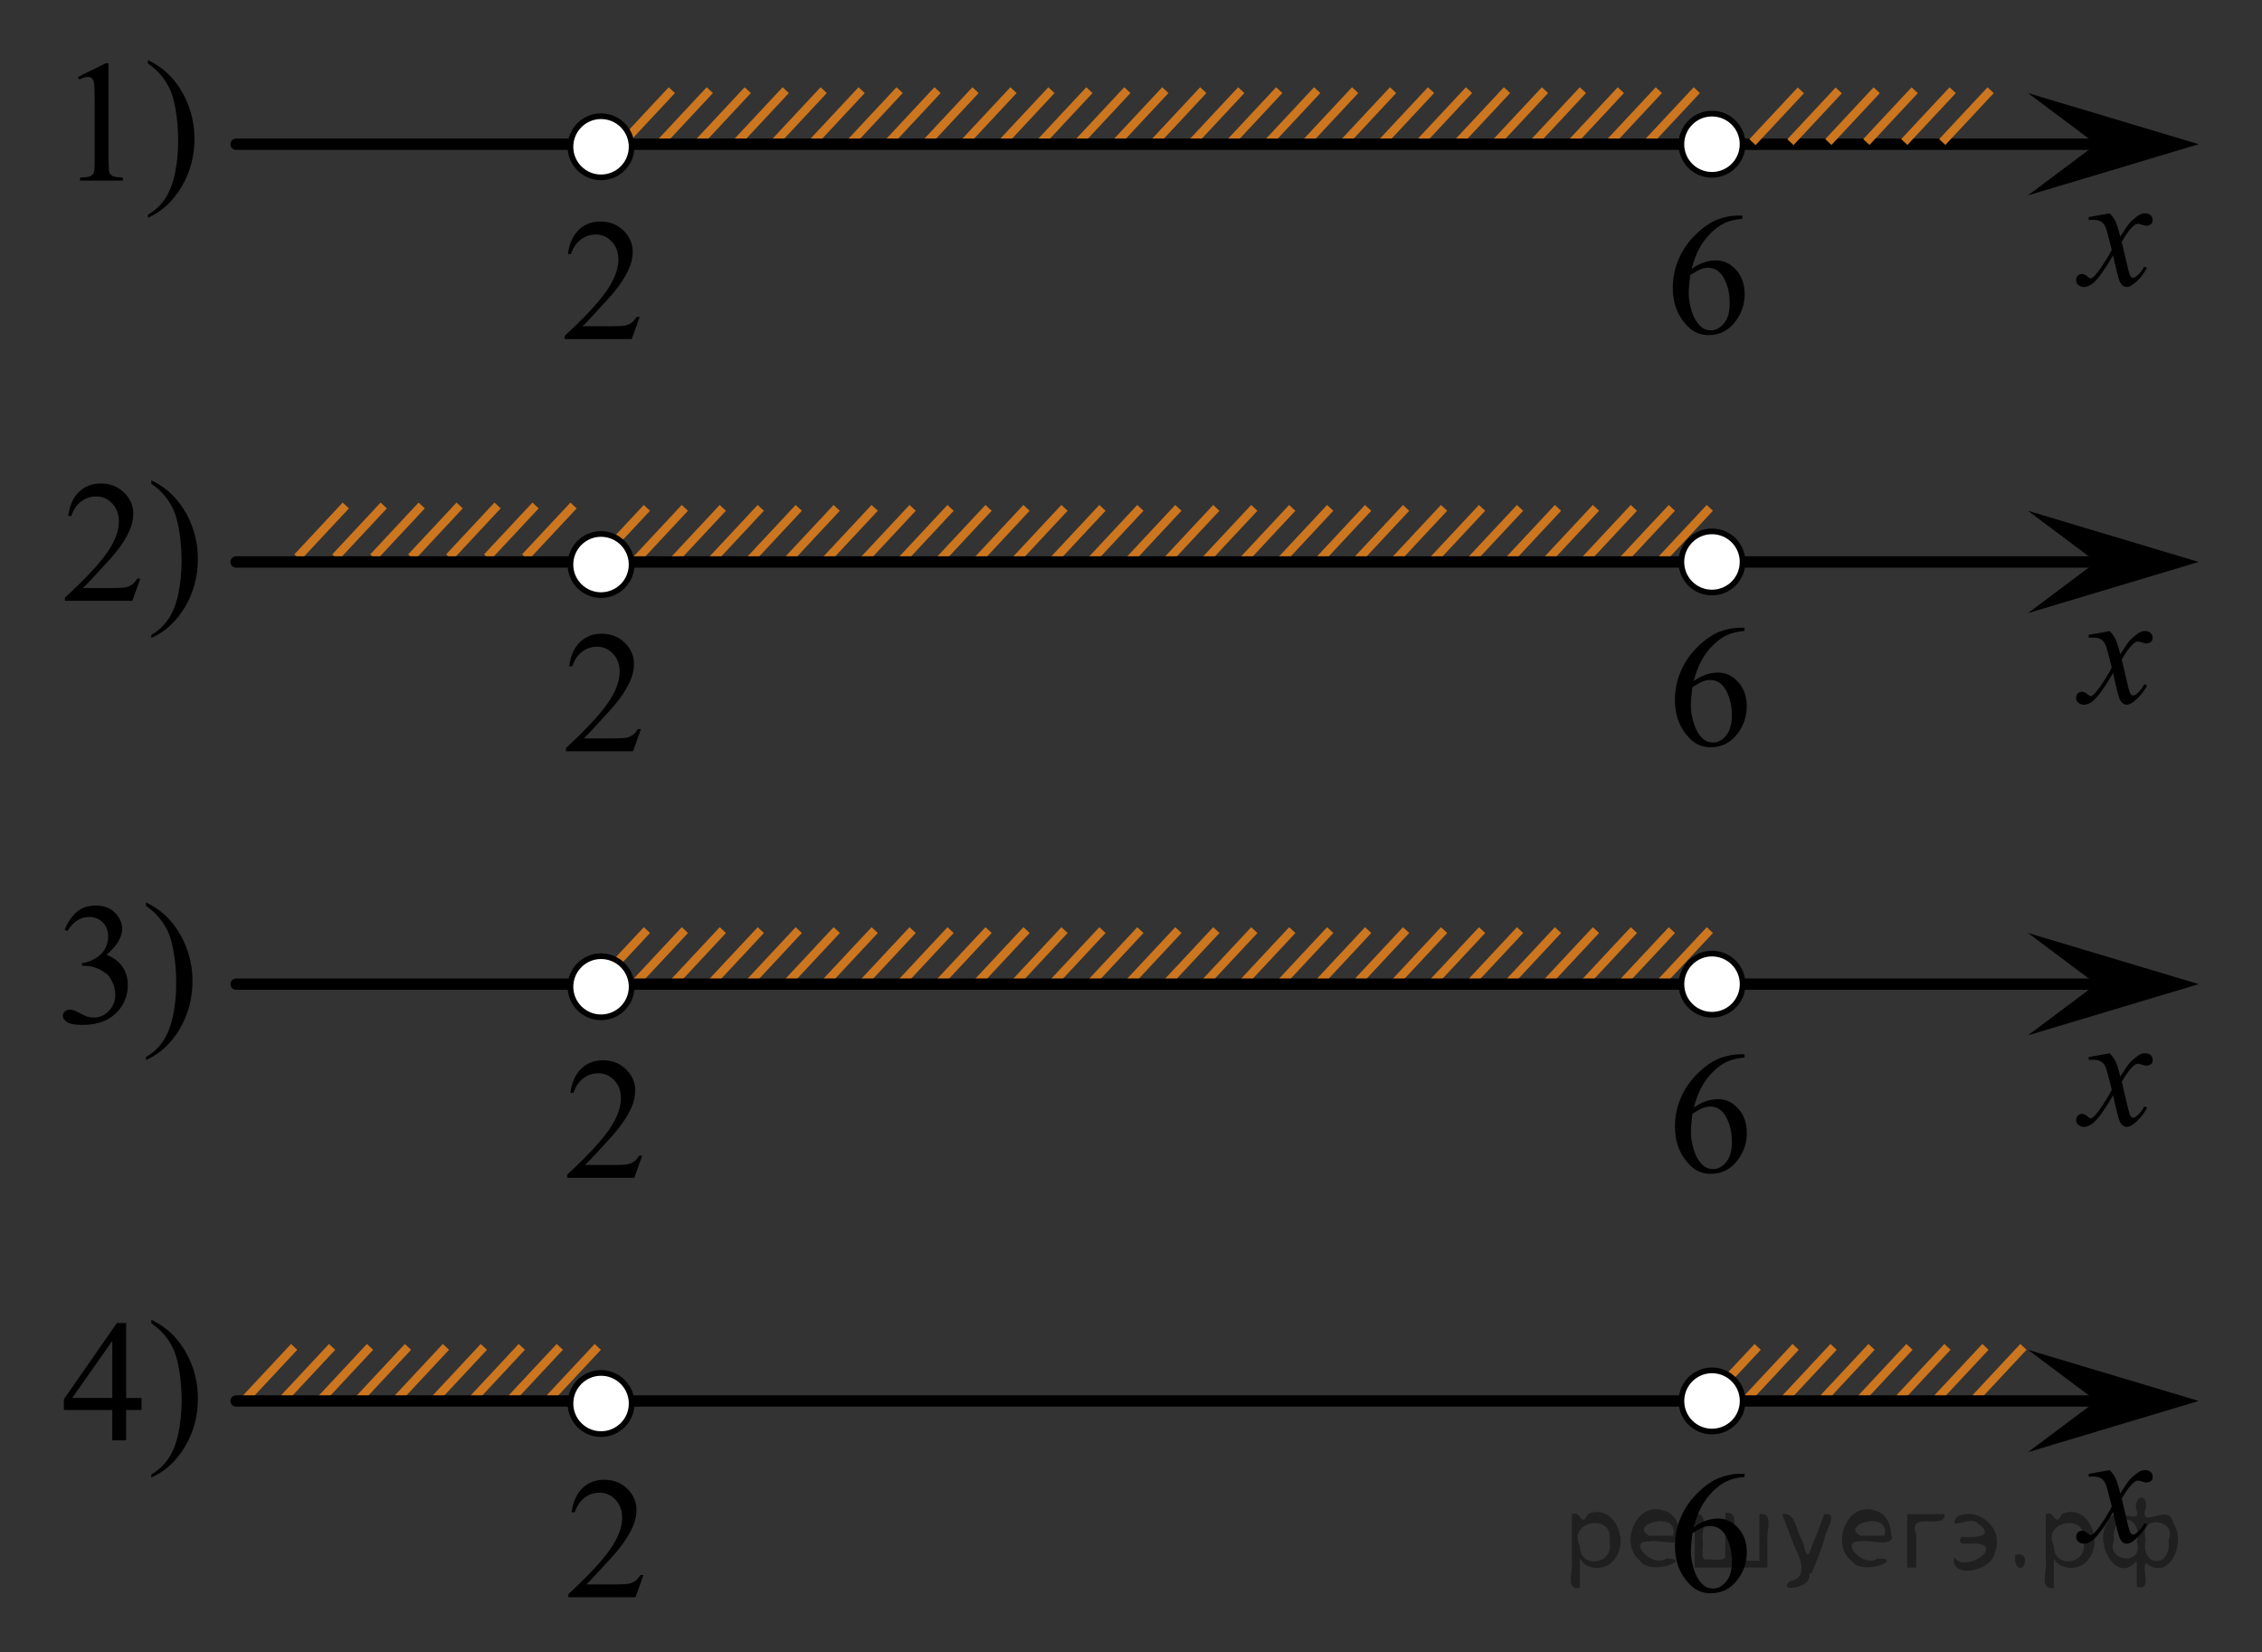 <?xml version="1.0" encoding="utf-8"?>
<!-- Generator: Adobe Illustrator 16.0.0, SVG Export Plug-In . SVG Version: 6.00 Build 0)  -->
<!DOCTYPE svg PUBLIC "-//W3C//DTD SVG 1.1//EN" "http://www.w3.org/Graphics/SVG/1.1/DTD/svg11.dtd">
<svg version="1.1" id="Слой_1" xmlns="http://www.w3.org/2000/svg" xmlns:xlink="http://www.w3.org/1999/xlink" x="0px" y="0px"
	 width="199.019px" height="145.379px" viewBox="0 -1.534 199.019 145.379"
	 enable-background="new 0 -1.534 199.019 145.379" xml:space="preserve">
<rect x="0" y="-1.534" width="199.019" height="145.379" fill="#333333" stroke="none"/>
<line fill="none" stroke="#CC761F" stroke-width="0.75" stroke-miterlimit="10" x1="59.111" y1="6.398" x2="54.856" y2="10.958"/>
<line fill="none" stroke="#CC761F" stroke-width="0.75" stroke-miterlimit="10" x1="69.132" y1="6.398" x2="64.876" y2="10.958"/>
<line fill="none" stroke="#CC761F" stroke-width="0.75" stroke-miterlimit="10" x1="65.792" y1="6.398" x2="61.536" y2="10.958"/>
<line fill="none" stroke="#CC761F" stroke-width="0.75" stroke-miterlimit="10" x1="62.45" y1="6.398" x2="58.196" y2="10.958"/>
<line fill="none" stroke="#CC761F" stroke-width="0.75" stroke-miterlimit="10" x1="72.472" y1="6.398" x2="68.216" y2="10.958"/>
<line fill="none" stroke="#CC761F" stroke-width="0.75" stroke-miterlimit="10" x1="75.812" y1="6.398" x2="71.556" y2="10.958"/>
<line fill="none" stroke="#CC761F" stroke-width="0.75" stroke-miterlimit="10" x1="85.832" y1="6.398" x2="81.575" y2="10.958"/>
<line fill="none" stroke="#CC761F" stroke-width="0.75" stroke-miterlimit="10" x1="82.49" y1="6.398" x2="78.236" y2="10.958"/>
<line fill="none" stroke="#CC761F" stroke-width="0.75" stroke-miterlimit="10" x1="79.151" y1="6.398" x2="74.897" y2="10.958"/>
<line fill="none" stroke="#CC761F" stroke-width="0.75" stroke-miterlimit="10" x1="89.172" y1="6.398" x2="84.916" y2="10.958"/>
<line fill="none" stroke="#CC761F" stroke-width="0.75" stroke-miterlimit="10" x1="95.851" y1="6.398" x2="91.596" y2="10.958"/>
<line fill="none" stroke="#CC761F" stroke-width="0.75" stroke-miterlimit="10" x1="115.892" y1="6.398" x2="111.636" y2="10.958"/>
<line fill="none" stroke="#CC761F" stroke-width="0.75" stroke-miterlimit="10" x1="109.212" y1="6.398" x2="104.954" y2="10.958"/>
<line fill="none" stroke="#CC761F" stroke-width="0.75" stroke-miterlimit="10" x1="102.531" y1="6.398" x2="98.275" y2="10.958"/>
<line fill="none" stroke="#CC761F" stroke-width="0.75" stroke-miterlimit="10" x1="92.512" y1="6.398" x2="88.256" y2="10.958"/>
<line fill="none" stroke="#CC761F" stroke-width="0.75" stroke-miterlimit="10" x1="112.552" y1="6.398" x2="108.296" y2="10.958"/>
<line fill="none" stroke="#CC761F" stroke-width="0.75" stroke-miterlimit="10" x1="105.87" y1="6.398" x2="101.615" y2="10.958"/>
<line fill="none" stroke="#CC761F" stroke-width="0.75" stroke-miterlimit="10" x1="99.189" y1="6.398" x2="94.935" y2="10.958"/>
<line fill="none" stroke="#CC761F" stroke-width="0.75" stroke-miterlimit="10" x1="125.909" y1="6.398" x2="121.652" y2="10.958"/>
<line fill="none" stroke="#CC761F" stroke-width="0.75" stroke-miterlimit="10" x1="122.568" y1="6.398" x2="118.314" y2="10.958"/>
<line fill="none" stroke="#CC761F" stroke-width="0.75" stroke-miterlimit="10" x1="119.23" y1="6.398" x2="114.976" y2="10.958"/>
<line fill="none" stroke="#CC761F" stroke-width="0.75" stroke-miterlimit="10" x1="129.251" y1="6.398" x2="124.993" y2="10.958"/>
<line fill="none" stroke="#CC761F" stroke-width="0.75" stroke-miterlimit="10" x1="132.593" y1="6.398" x2="128.335" y2="10.958"/>
<line fill="none" stroke="#CC761F" stroke-width="0.75" stroke-miterlimit="10" x1="142.609" y1="6.398" x2="138.355" y2="10.958"/>
<line fill="none" stroke="#CC761F" stroke-width="0.75" stroke-miterlimit="10" x1="139.271" y1="6.398" x2="135.017" y2="10.958"/>
<line fill="none" stroke="#CC761F" stroke-width="0.75" stroke-miterlimit="10" x1="135.933" y1="6.398" x2="131.677" y2="10.958"/>
<line fill="none" stroke="#CC761F" stroke-width="0.75" stroke-miterlimit="10" x1="145.95" y1="6.398" x2="141.693" y2="10.958"/>
<line fill="none" stroke="#CC761F" stroke-width="0.75" stroke-miterlimit="10" x1="149.292" y1="6.398" x2="145.034" y2="10.958"/>
<line fill="none" stroke="#CC761F" stroke-width="0.75" stroke-miterlimit="10" x1="33.764" y1="42.945" x2="29.508" y2="47.503"/>
<line fill="none" stroke="#CC761F" stroke-width="0.75" stroke-miterlimit="10" x1="150.439" y1="80.307" x2="146.183" y2="84.864"/>
<line fill="none" stroke="#CC761F" stroke-width="0.75" stroke-miterlimit="10" x1="30.426" y1="42.945" x2="26.172" y2="47.502"/>
<line fill="none" stroke="#CC761F" stroke-width="0.75" stroke-miterlimit="10" x1="37.103" y1="42.945" x2="32.848" y2="47.503"/>
<line fill="none" stroke="#CC761F" stroke-width="0.75" stroke-miterlimit="10" x1="47.121" y1="42.945" x2="42.862" y2="47.503"/>
<line fill="none" stroke="#CC761F" stroke-width="0.75" stroke-miterlimit="10" x1="43.779" y1="42.943" x2="39.525" y2="47.503"/>
<line fill="none" stroke="#CC761F" stroke-width="0.75" stroke-miterlimit="10" x1="40.441" y1="42.945" x2="36.187" y2="47.503"/>
<line fill="none" stroke="#CC761F" stroke-width="0.75" stroke-miterlimit="10" x1="50.463" y1="42.945" x2="46.205" y2="47.503"/>
<line fill="none" stroke="#CC761F" stroke-width="0.75" stroke-miterlimit="10" x1="35.895" y1="116.982" x2="31.639" y2="121.542"/>
<line fill="none" stroke="#CC761F" stroke-width="0.75" stroke-miterlimit="10" x1="29.219" y1="116.982" x2="24.964" y2="121.541"/>
<line fill="none" stroke="#CC761F" stroke-width="0.75" stroke-miterlimit="10" x1="25.88" y1="116.982" x2="21.624" y2="121.541"/>
<line fill="none" stroke="#CC761F" stroke-width="0.75" stroke-miterlimit="10" x1="32.557" y1="116.982" x2="28.303" y2="121.541"/>
<line fill="none" stroke="#CC761F" stroke-width="0.75" stroke-miterlimit="10" x1="39.234" y1="116.982" x2="34.979" y2="121.542"/>
<line fill="none" stroke="#CC761F" stroke-width="0.75" stroke-miterlimit="10" x1="49.252" y1="116.982" x2="44.993" y2="121.542"/>
<line fill="none" stroke="#CC761F" stroke-width="0.75" stroke-miterlimit="10" x1="45.909" y1="116.981" x2="41.656" y2="121.542"/>
<line fill="none" stroke="#CC761F" stroke-width="0.75" stroke-miterlimit="10" x1="42.572" y1="116.982" x2="38.318" y2="121.542"/>
<line fill="none" stroke="#CC761F" stroke-width="0.75" stroke-miterlimit="10" x1="52.594" y1="116.982" x2="48.336" y2="121.542"/>
<line fill="none" stroke="#CC761F" stroke-width="0.75" stroke-miterlimit="10" x1="60.258" y1="80.307" x2="56.003" y2="84.865"/>
<line fill="none" stroke="#CC761F" stroke-width="0.75" stroke-miterlimit="10" x1="70.279" y1="80.307" x2="66.024" y2="84.865"/>
<line fill="none" stroke="#CC761F" stroke-width="0.75" stroke-miterlimit="10" x1="66.94" y1="80.307" x2="62.684" y2="84.865"/>
<line fill="none" stroke="#CC761F" stroke-width="0.75" stroke-miterlimit="10" x1="63.598" y1="80.307" x2="59.343" y2="84.865"/>
<line fill="none" stroke="#CC761F" stroke-width="0.75" stroke-miterlimit="10" x1="73.619" y1="80.307" x2="69.364" y2="84.865"/>
<line fill="none" stroke="#CC761F" stroke-width="0.75" stroke-miterlimit="10" x1="76.959" y1="80.307" x2="72.703" y2="84.865"/>
<line fill="none" stroke="#CC761F" stroke-width="0.75" stroke-miterlimit="10" x1="86.98" y1="80.307" x2="82.723" y2="84.865"/>
<line fill="none" stroke="#CC761F" stroke-width="0.75" stroke-miterlimit="10" x1="83.638" y1="80.307" x2="79.383" y2="84.865"/>
<line fill="none" stroke="#CC761F" stroke-width="0.75" stroke-miterlimit="10" x1="80.298" y1="80.307" x2="76.044" y2="84.865"/>
<line fill="none" stroke="#CC761F" stroke-width="0.75" stroke-miterlimit="10" x1="90.32" y1="80.307" x2="86.064" y2="84.865"/>
<line fill="none" stroke="#CC761F" stroke-width="0.75" stroke-miterlimit="10" x1="96.999" y1="80.307" x2="92.743" y2="84.865"/>
<line fill="none" stroke="#CC761F" stroke-width="0.75" stroke-miterlimit="10" x1="117.039" y1="80.307" x2="112.784" y2="84.865"/>
<line fill="none" stroke="#CC761F" stroke-width="0.75" stroke-miterlimit="10" x1="110.361" y1="80.307" x2="106.103" y2="84.865"/>
<line fill="none" stroke="#CC761F" stroke-width="0.75" stroke-miterlimit="10" x1="103.678" y1="80.307" x2="99.423" y2="84.865"/>
<line fill="none" stroke="#CC761F" stroke-width="0.75" stroke-miterlimit="10" x1="93.659" y1="80.307" x2="89.404" y2="84.865"/>
<line fill="none" stroke="#CC761F" stroke-width="0.75" stroke-miterlimit="10" x1="113.7" y1="80.307" x2="109.445" y2="84.865"/>
<line fill="none" stroke="#CC761F" stroke-width="0.75" stroke-miterlimit="10" x1="107.019" y1="80.307" x2="102.762" y2="84.865"/>
<line fill="none" stroke="#CC761F" stroke-width="0.75" stroke-miterlimit="10" x1="100.337" y1="80.307" x2="96.083" y2="84.865"/>
<line fill="none" stroke="#CC761F" stroke-width="0.75" stroke-miterlimit="10" x1="127.058" y1="80.307" x2="122.799" y2="84.865"/>
<line fill="none" stroke="#CC761F" stroke-width="0.75" stroke-miterlimit="10" x1="123.715" y1="80.307" x2="119.461" y2="84.865"/>
<line fill="none" stroke="#CC761F" stroke-width="0.75" stroke-miterlimit="10" x1="120.377" y1="80.307" x2="116.123" y2="84.865"/>
<line fill="none" stroke="#CC761F" stroke-width="0.75" stroke-miterlimit="10" x1="130.4" y1="80.307" x2="126.142" y2="84.865"/>
<line fill="none" stroke="#CC761F" stroke-width="0.75" stroke-miterlimit="10" x1="133.74" y1="80.307" x2="129.484" y2="84.865"/>
<line fill="none" stroke="#CC761F" stroke-width="0.75" stroke-miterlimit="10" x1="143.756" y1="80.307" x2="139.502" y2="84.865"/>
<line fill="none" stroke="#CC761F" stroke-width="0.75" stroke-miterlimit="10" x1="140.418" y1="80.307" x2="136.164" y2="84.865"/>
<line fill="none" stroke="#CC761F" stroke-width="0.75" stroke-miterlimit="10" x1="137.08" y1="80.307" x2="132.825" y2="84.865"/>
<line fill="none" stroke="#CC761F" stroke-width="0.75" stroke-miterlimit="10" x1="147.098" y1="80.307" x2="142.84" y2="84.865"/>
<line fill="none" stroke="#CC761F" stroke-width="0.75" stroke-miterlimit="10" x1="56.919" y1="80.307" x2="52.663" y2="84.865"/>
<line fill="none" stroke="#000000" stroke-linecap="round" stroke-linejoin="round" stroke-miterlimit="8" x1="20.776" y1="85.064" x2="184.534" y2="85.064"/>
<g>
	<g>
		<g>
			<g>
				<g>
					<g>
						<g>
							<g>
								<g>
									<g>
										<g>
											<g>
												<g>
													<g>
														<g>
															<g>
																<g>
																	<defs>
																		<rect id="SVGID_1_" x="180.085" y="88.361" width="11.713" height="13"/>
																	</defs>
																	<clipPath id="SVGID_2_">
																		<use xlink:href="#SVGID_1_"  overflow="visible"/>
																	</clipPath>
																	<g clip-path="url(#SVGID_2_)">
																		<path d="M185.622,91.147c0.229,0.242,0.395,0.481,0.519,0.73c0.084,0.166,0.229,0.605,0.41,1.315
																			l0.611-0.924c0.162-0.228,0.353-0.439,0.598-0.644c0.231-0.199,0.44-0.342,0.611-0.414
																			c0.105-0.047,0.229-0.067,0.369-0.067c0.195,0,0.353,0.058,0.478,0.162
																			c0.119,0.103,0.182,0.233,0.182,0.394c0,0.18-0.029,0.299-0.103,0.36
																			c-0.131,0.112-0.272,0.176-0.44,0.176c-0.103,0-0.2-0.021-0.312-0.064
																			c-0.229-0.071-0.363-0.108-0.439-0.108c-0.105,0-0.244,0.064-0.396,0.192
																			c-0.287,0.242-0.637,0.709-1.031,1.399l0.568,2.397c0.09,0.367,0.164,0.589,0.229,0.66
																			c0.065,0.067,0.119,0.104,0.189,0.104c0.103,0,0.215-0.056,0.348-0.158
																			c0.256-0.213,0.479-0.491,0.65-0.838l0.246,0.127c-0.299,0.55-0.668,1.004-1.117,1.365
																			c-0.258,0.203-0.479,0.311-0.646,0.311c-0.266,0-0.473-0.145-0.623-0.439
																			c-0.103-0.185-0.305-0.963-0.604-2.346c-0.73,1.262-1.313,2.068-1.746,2.438
																			c-0.283,0.23-0.564,0.354-0.822,0.354c-0.188,0-0.353-0.065-0.512-0.2
																			c-0.111-0.103-0.17-0.238-0.17-0.412c0-0.149,0.055-0.278,0.148-0.388
																			c0.104-0.104,0.23-0.149,0.377-0.149c0.146,0,0.314,0.074,0.479,0.23
																			c0.119,0.104,0.215,0.158,0.277,0.158c0.059,0,0.127-0.037,0.217-0.109
																			c0.221-0.178,0.52-0.56,0.895-1.145c0.386-0.588,0.625-1.012,0.738-1.272
																			c-0.289-1.131-0.439-1.728-0.473-1.795c-0.104-0.308-0.242-0.521-0.42-0.646
																			c-0.176-0.125-0.43-0.188-0.766-0.188c-0.103,0-0.229,0.004-0.371,0.019v-0.252L185.622,91.147z"/>
																	</g>
																</g>
															</g>
														</g>
													</g>
												</g>
											</g>
										</g>
									</g>
								</g>
							</g>
						</g>
					</g>
				</g>
			</g>
		</g>
	</g>
</g>
<path fill="#FFFFFF" stroke="#000000" stroke-width="0.5" stroke-miterlimit="10" d="M52.881,82.602
	c-1.481,0-2.689,1.205-2.689,2.692c0,1.483,1.205,2.688,2.689,2.688c1.486,0,2.694-1.201,2.694-2.688
	C55.576,83.807,54.368,82.602,52.881,82.602L52.881,82.602z"/>
<path fill="#FFFFFF" stroke="#000000" stroke-width="0.5" stroke-miterlimit="10" d="M150.626,82.374
	c-1.48,0-2.689,1.203-2.689,2.692c0,1.486,1.198,2.69,2.689,2.69c1.489,0,2.697-1.2,2.697-2.69
	C153.325,83.577,152.117,82.374,150.626,82.374L150.626,82.374z"/>
<polygon points="184.442,85.062 178.434,80.562 193.45,85.062 178.434,89.564 "/>
<rect x="6.775" y="-1.534" fill="none" width="149.929" height="5.669"/>
<rect x="32.665" y="138.175" fill="none" width="149.926" height="5.67"/>
<rect x="193.35" y="22.693" fill="none" width="5.67" height="88.665"/>
<line fill="none" stroke="#CC761F" stroke-width="0.75" stroke-miterlimit="10" x1="154.647" y1="116.981" x2="150.389" y2="121.541"/>
<line fill="none" stroke="#CC761F" stroke-width="0.75" stroke-miterlimit="10" x1="157.987" y1="116.981" x2="153.731" y2="121.541"/>
<line fill="none" stroke="#CC761F" stroke-width="0.75" stroke-miterlimit="10" x1="168.003" y1="116.981" x2="163.749" y2="121.541"/>
<line fill="none" stroke="#CC761F" stroke-width="0.75" stroke-miterlimit="10" x1="164.665" y1="116.981" x2="160.411" y2="121.541"/>
<line fill="none" stroke="#CC761F" stroke-width="0.75" stroke-miterlimit="10" x1="161.327" y1="116.981" x2="157.072" y2="121.541"/>
<line fill="none" stroke="#CC761F" stroke-width="0.75" stroke-miterlimit="10" x1="171.345" y1="116.981" x2="167.087" y2="121.541"/>
<line fill="none" stroke="#CC761F" stroke-width="0.75" stroke-miterlimit="10" x1="178.028" y1="116.981" x2="173.772" y2="121.541"/>
<line fill="none" stroke="#CC761F" stroke-width="0.75" stroke-miterlimit="10" x1="174.688" y1="116.981" x2="170.43" y2="121.541"/>
<line fill="none" stroke="#000000" stroke-linecap="round" stroke-linejoin="round" stroke-miterlimit="8" x1="20.776" y1="121.741" x2="184.534" y2="121.741"/>
<g>
	<g>
		<g>
			<g>
				<g>
					<g>
						<g>
							<g>
								<g>
									<g>
										<g>
											<g>
												<g>
													<g>
														<g>
															<g>
																<g>
																	<defs>
																		<rect id="SVGID_3_" x="180.085" y="125.039" width="11.713" height="13.003"/>
																	</defs>
																	<clipPath id="SVGID_4_">
																		<use xlink:href="#SVGID_3_"  overflow="visible"/>
																	</clipPath>
																	<g clip-path="url(#SVGID_4_)">
																		<path d="M185.622,127.826c0.229,0.24,0.395,0.478,0.519,0.729c0.084,0.166,0.229,0.605,0.41,1.315
																			l0.611-0.924c0.162-0.23,0.353-0.439,0.598-0.645c0.231-0.196,0.44-0.34,0.611-0.414
																			c0.105-0.047,0.229-0.065,0.369-0.065c0.195,0,0.353,0.06,0.478,0.162
																			c0.119,0.103,0.182,0.231,0.182,0.395c0,0.18-0.029,0.3-0.103,0.359
																			c-0.131,0.111-0.272,0.176-0.44,0.176c-0.103,0-0.2-0.021-0.312-0.062
																			c-0.229-0.072-0.363-0.107-0.439-0.107c-0.105,0-0.244,0.062-0.396,0.191
																			c-0.287,0.24-0.637,0.709-1.031,1.397l0.568,2.399c0.09,0.365,0.164,0.588,0.229,0.658
																			c0.065,0.067,0.119,0.104,0.189,0.104c0.103,0,0.215-0.056,0.348-0.158
																			c0.256-0.214,0.479-0.491,0.65-0.839l0.246,0.127c-0.299,0.55-0.668,1.005-1.117,1.365
																			c-0.258,0.203-0.479,0.311-0.646,0.311c-0.266,0-0.473-0.145-0.623-0.439
																			c-0.103-0.188-0.305-0.963-0.604-2.349c-0.73,1.265-1.313,2.07-1.746,2.438
																			c-0.283,0.229-0.564,0.352-0.822,0.352c-0.188,0-0.353-0.062-0.512-0.198
																			c-0.111-0.104-0.17-0.236-0.17-0.41c0-0.151,0.055-0.28,0.148-0.392
																			c0.104-0.103,0.23-0.145,0.377-0.145c0.146,0,0.314,0.072,0.479,0.226
																			c0.119,0.104,0.215,0.16,0.277,0.16c0.059,0,0.127-0.037,0.217-0.11
																			c0.221-0.177,0.52-0.56,0.895-1.145c0.386-0.586,0.625-1.013,0.738-1.27
																			c-0.289-1.132-0.439-1.73-0.473-1.796c-0.104-0.309-0.242-0.52-0.42-0.645
																			c-0.176-0.125-0.43-0.189-0.766-0.189c-0.103,0-0.229,0.005-0.371,0.019v-0.253L185.622,127.826z"
																			/>
																	</g>
																</g>
															</g>
														</g>
													</g>
												</g>
											</g>
										</g>
									</g>
								</g>
							</g>
						</g>
					</g>
				</g>
			</g>
		</g>
	</g>
</g>
<path fill="#FFFFFF" stroke="#000000" stroke-width="0.5" stroke-miterlimit="10" d="M52.881,119.273
	c-1.481,0-2.689,1.207-2.689,2.694c0,1.485,1.205,2.689,2.689,2.689c1.486,0,2.694-1.202,2.694-2.689
	C55.576,120.481,54.368,119.273,52.881,119.273L52.881,119.273z"/>
<path fill="#FFFFFF" stroke="#000000" stroke-width="0.5" stroke-miterlimit="10" d="M150.626,119.048
	c-1.48,0-2.689,1.205-2.689,2.695c0,1.485,1.198,2.688,2.689,2.688c1.489,0,2.697-1.201,2.697-2.688
	C153.325,120.253,152.117,119.048,150.626,119.048L150.626,119.048z"/>
<polygon points="184.442,121.74 178.434,117.239 193.45,121.74 178.434,126.243 "/>
<rect x="0" y="18.679" fill="none" width="5.67" height="121.123"/>
<g>
	<g>
		<g>
			<g>
				<g>
					<g>
						<defs>
							<rect id="SVGID_5_" x="4.216" y="0.471" width="16.56" height="20.837"/>
						</defs>
						<clipPath id="SVGID_6_">
							<use xlink:href="#SVGID_5_"  overflow="visible"/>
						</clipPath>
						<g clip-path="url(#SVGID_6_)">
							<path d="M6.865,5.233l2.44-1.201H9.551v8.544c0,0.566,0.023,0.921,0.07,1.06
								c0.047,0.14,0.145,0.246,0.293,0.321c0.145,0.073,0.447,0.115,0.9,0.127v0.274H7.041V14.084
								c0.475-0.012,0.776-0.053,0.919-0.124c0.139-0.071,0.231-0.169,0.289-0.291
								c0.055-0.121,0.081-0.485,0.081-1.093V7.113c0-0.735-0.024-1.209-0.073-1.417
								C8.222,5.537,8.159,5.42,8.069,5.344C7.976,5.27,7.867,5.233,7.739,5.233c-0.184,0-0.438,0.077-0.765,0.231
								L6.865,5.233z"/>
							<path d="M13.016,4.061V3.748c0.751,0.373,1.376,0.813,1.875,1.32c0.707,0.727,1.253,1.578,1.64,2.557
								c0.389,0.978,0.578,1.995,0.578,3.055c0,1.543-0.377,2.949-1.132,4.22c-0.753,1.271-1.739,2.181-2.961,2.729
								V17.353c0.608-0.343,1.108-0.807,1.501-1.392c0.397-0.584,0.689-1.328,0.875-2.23
								c0.19-0.902,0.285-1.845,0.285-2.824c0-1.06-0.082-2.026-0.245-2.902c-0.123-0.687-0.276-1.235-0.463-1.648
								c-0.185-0.413-0.431-0.811-0.736-1.193C13.925,4.775,13.519,4.409,13.016,4.061z"/>
						</g>
					</g>
				</g>
			</g>
		</g>
	</g>
</g>
<g>
	<g>
		<g>
			<g>
				<g>
					<g>
						<defs>
							<rect id="SVGID_7_" x="2.835" y="37.442" width="17.938" height="20.837"/>
						</defs>
						<clipPath id="SVGID_8_">
							<use xlink:href="#SVGID_7_"  overflow="visible"/>
						</clipPath>
						<g clip-path="url(#SVGID_8_)">
							<path d="M12.344,49.386l-0.704,1.947H5.71v-0.275c1.744-1.603,2.973-2.91,3.685-3.925
								c0.712-1.016,1.066-1.942,1.066-2.783c0-0.642-0.195-1.169-0.585-1.582c-0.395-0.413-0.856-0.619-1.401-0.619
								c-0.493,0-0.938,0.146-1.329,0.438c-0.395,0.291-0.685,0.717-0.871,1.278H6
								c0.123-0.92,0.438-1.627,0.952-2.118c0.512-0.492,1.145-0.738,1.916-0.738c0.812,0,1.492,0.264,2.042,0.791
								c0.546,0.527,0.815,1.147,0.815,1.865c0,0.512-0.118,1.023-0.353,1.537
								c-0.366,0.806-0.959,1.658-1.779,2.559c-1.23,1.355-1.999,2.169-2.305,2.448h2.623
								c0.53,0,0.904-0.021,1.123-0.062c0.215-0.039,0.405-0.12,0.582-0.242c0.173-0.121,0.32-0.295,0.448-0.521
								L12.344,49.386L12.344,49.386z"/>
							<path d="M13.315,41.036v-0.313c0.751,0.373,1.376,0.813,1.875,1.321c0.707,0.726,1.253,1.578,1.643,2.556
								c0.385,0.979,0.578,1.995,0.578,3.055c0,1.543-0.381,2.949-1.135,4.221c-0.753,1.271-1.736,2.18-2.961,2.728
								v-0.275c0.607-0.344,1.107-0.808,1.501-1.393c0.397-0.584,0.689-1.328,0.875-2.229
								c0.189-0.903,0.284-1.846,0.284-2.824c0-1.06-0.082-2.027-0.244-2.903c-0.123-0.686-0.273-1.234-0.464-1.647
								c-0.185-0.413-0.431-0.812-0.736-1.194C14.224,41.75,13.819,41.385,13.315,41.036z"/>
						</g>
					</g>
				</g>
			</g>
		</g>
	</g>
</g>
<g>
	<g>
		<g>
			<g>
				<g>
					<g>
						<defs>
							<rect id="SVGID_9_" x="2.836" y="74.579" width="17.938" height="20.839"/>
						</defs>
						<clipPath id="SVGID_10_">
							<use xlink:href="#SVGID_9_"  overflow="visible"/>
						</clipPath>
						<g clip-path="url(#SVGID_10_)">
							<path d="M5.683,80.28c0.287-0.683,0.648-1.207,1.086-1.578c0.439-0.37,0.982-0.558,1.636-0.558
								c0.81,0,1.427,0.266,1.855,0.791c0.326,0.396,0.489,0.814,0.489,1.263c0,0.733-0.459,1.497-1.378,2.28
								c0.613,0.244,1.084,0.596,1.395,1.045c0.316,0.453,0.479,0.985,0.479,1.6c0,0.876-0.277,1.636-0.83,2.273
								c-0.726,0.838-1.77,1.254-3.14,1.254c-0.678,0-1.139-0.084-1.383-0.254s-0.366-0.353-0.366-0.545
								c0-0.145,0.061-0.271,0.178-0.381c0.112-0.109,0.256-0.164,0.419-0.164c0.124,0,0.25,0.021,0.378,0.062
								c0.084,0.023,0.271,0.115,0.567,0.272c0.3,0.157,0.501,0.25,0.614,0.279c0.188,0.057,0.379,0.082,0.586,0.082
								c0.504,0,0.941-0.195,1.315-0.59s0.561-0.857,0.561-1.397c0-0.396-0.088-0.773-0.261-1.147
								c-0.129-0.278-0.271-0.489-0.423-0.637c-0.212-0.197-0.504-0.379-0.874-0.541
								c-0.371-0.159-0.749-0.24-1.135-0.24H7.217v-0.227c0.392-0.05,0.782-0.19,1.176-0.427
								c0.397-0.231,0.679-0.516,0.856-0.844c0.178-0.329,0.267-0.689,0.267-1.082c0-0.513-0.158-0.927-0.477-1.242
								c-0.319-0.314-0.72-0.475-1.19-0.475c-0.767,0-1.405,0.413-1.92,1.235L5.683,80.28z"/>
							<path d="M12.843,78.177v-0.312c0.751,0.372,1.376,0.812,1.875,1.317c0.707,0.73,1.253,1.577,1.64,2.559
								c0.389,0.978,0.577,1.994,0.577,3.056c0,1.543-0.377,2.949-1.131,4.222c-0.753,1.27-1.739,2.183-2.961,2.728
								v-0.273c0.608-0.347,1.108-0.81,1.501-1.395c0.394-0.585,0.685-1.328,0.875-2.228s0.285-1.847,0.285-2.824
								c0-1.062-0.082-2.024-0.245-2.9c-0.123-0.688-0.276-1.234-0.463-1.648
								c-0.189-0.412-0.431-0.811-0.737-1.19C13.753,78.897,13.347,78.523,12.843,78.177z"/>
						</g>
					</g>
				</g>
			</g>
		</g>
	</g>
</g>
<g>
	<g>
		<g>
			<g>
				<g>
					<g>
						<defs>
							<rect id="SVGID_11_" x="2.835" y="111.32" width="17.938" height="20.84"/>
						</defs>
						<clipPath id="SVGID_12_">
							<use xlink:href="#SVGID_11_"  overflow="visible"/>
						</clipPath>
						<g clip-path="url(#SVGID_12_)">
							<path d="M12.45,121.475v1.062h-1.351v2.672H9.878v-2.672H5.623v-0.954l4.662-6.701h0.815v6.598
								L12.45,121.475L12.45,121.475z M9.879,121.475v-5.021l-3.528,5.021H9.879z"/>
							<path d="M13.318,114.907v-0.314c0.751,0.373,1.376,0.814,1.875,1.318c0.707,0.729,1.253,1.578,1.643,2.557
								c0.385,0.98,0.578,1.996,0.578,3.059c0,1.541-0.377,2.949-1.135,4.221c-0.753,1.272-1.736,2.18-2.961,2.728
								v-0.276c0.607-0.347,1.107-0.81,1.501-1.394c0.397-0.586,0.689-1.328,0.875-2.228
								c0.189-0.901,0.285-1.848,0.285-2.824c0-1.062-0.082-2.023-0.245-2.9c-0.123-0.689-0.273-1.234-0.463-1.647
								c-0.186-0.413-0.432-0.812-0.733-1.191C14.229,115.63,13.822,115.257,13.318,114.907z"/>
						</g>
					</g>
				</g>
			</g>
		</g>
	</g>
</g>
<line fill="none" stroke="#000000" stroke-linecap="round" stroke-linejoin="round" stroke-miterlimit="8" x1="20.774" y1="11.156" x2="184.53" y2="11.156"/>
<g>
	<g>
		<g>
			<g>
				<g>
					<g>
						<g>
							<g>
								<g>
									<g>
										<g>
											<g>
												<g>
													<g>
														<g>
															<g>
																<defs>
																	<rect id="SVGID_13_" x="180.082" y="14.455" width="11.713" height="13"/>
																</defs>
																<clipPath id="SVGID_14_">
																	<use xlink:href="#SVGID_13_"  overflow="visible"/>
																</clipPath>
																<g clip-path="url(#SVGID_14_)">
																	<path d="M185.619,17.239c0.229,0.242,0.395,0.479,0.519,0.729c0.084,0.166,0.228,0.605,0.41,1.316
																		l0.611-0.923c0.16-0.228,0.353-0.438,0.598-0.644c0.229-0.198,0.438-0.342,0.611-0.414
																		c0.106-0.047,0.229-0.067,0.366-0.067c0.199,0,0.355,0.056,0.479,0.162
																		c0.119,0.104,0.182,0.233,0.182,0.392c0,0.18-0.03,0.299-0.103,0.362
																		c-0.131,0.112-0.272,0.175-0.44,0.175c-0.103,0-0.203-0.021-0.312-0.063
																		c-0.228-0.072-0.363-0.109-0.439-0.109c-0.106,0-0.244,0.062-0.396,0.193
																		c-0.287,0.241-0.639,0.709-1.031,1.399l0.568,2.399c0.09,0.366,0.164,0.588,0.229,0.659
																		c0.065,0.068,0.119,0.104,0.189,0.104c0.103,0,0.215-0.054,0.348-0.158
																		c0.256-0.213,0.478-0.492,0.65-0.838l0.243,0.127c-0.295,0.549-0.668,1.004-1.114,1.364
																		c-0.261,0.205-0.479,0.312-0.646,0.312c-0.266,0-0.473-0.146-0.623-0.438
																		c-0.103-0.186-0.305-0.963-0.604-2.346c-0.73,1.262-1.313,2.068-1.746,2.438
																		c-0.283,0.229-0.564,0.354-0.822,0.354c-0.188,0-0.353-0.065-0.512-0.2
																		c-0.111-0.104-0.17-0.237-0.17-0.412c0-0.151,0.055-0.28,0.149-0.388
																		c0.104-0.104,0.23-0.149,0.377-0.149c0.146,0,0.314,0.074,0.479,0.228
																		c0.119,0.104,0.215,0.158,0.276,0.158c0.06,0,0.128-0.037,0.218-0.109
																		c0.221-0.178,0.52-0.561,0.895-1.146c0.383-0.586,0.625-1.01,0.738-1.271
																		c-0.289-1.132-0.439-1.729-0.473-1.795c-0.104-0.308-0.242-0.521-0.421-0.646
																		c-0.174-0.125-0.428-0.188-0.764-0.188c-0.103,0-0.229,0.004-0.371,0.017v-0.253L185.619,17.239z"/>
																</g>
															</g>
														</g>
													</g>
												</g>
											</g>
										</g>
									</g>
								</g>
							</g>
						</g>
					</g>
				</g>
			</g>
		</g>
	</g>
</g>
<path fill="#FFFFFF" stroke="#000000" stroke-width="0.5" stroke-miterlimit="10" d="M52.879,8.691
	c-1.481,0-2.689,1.206-2.689,2.693c0,1.486,1.205,2.689,2.689,2.689c1.486,0,2.693-1.201,2.693-2.689
	C55.575,9.897,54.367,8.691,52.879,8.691L52.879,8.691z"/>
<path fill="#FFFFFF" stroke="#000000" stroke-width="0.5" stroke-miterlimit="10" d="M150.623,8.463
	c-1.48,0-2.689,1.205-2.689,2.694c0,1.487,1.199,2.691,2.689,2.691c1.487,0,2.694-1.201,2.694-2.691
	C153.322,9.668,152.115,8.463,150.623,8.463L150.623,8.463z"/>
<polygon points="184.44,11.155 178.432,6.655 193.447,11.155 178.432,15.656 "/>
<line fill="none" stroke="#CC761F" stroke-width="0.75" stroke-miterlimit="10" x1="60.255" y1="43.155" x2="56" y2="47.714"/>
<line fill="none" stroke="#CC761F" stroke-width="0.75" stroke-miterlimit="10" x1="70.277" y1="43.155" x2="66.021" y2="47.714"/>
<line fill="none" stroke="#CC761F" stroke-width="0.75" stroke-miterlimit="10" x1="66.937" y1="43.155" x2="62.681" y2="47.714"/>
<line fill="none" stroke="#CC761F" stroke-width="0.75" stroke-miterlimit="10" x1="63.595" y1="43.155" x2="59.34" y2="47.714"/>
<line fill="none" stroke="#CC761F" stroke-width="0.75" stroke-miterlimit="10" x1="73.617" y1="43.155" x2="69.361" y2="47.714"/>
<line fill="none" stroke="#CC761F" stroke-width="0.75" stroke-miterlimit="10" x1="76.956" y1="43.155" x2="72.7" y2="47.714"/>
<line fill="none" stroke="#CC761F" stroke-width="0.75" stroke-miterlimit="10" x1="86.977" y1="43.155" x2="82.72" y2="47.714"/>
<line fill="none" stroke="#CC761F" stroke-width="0.75" stroke-miterlimit="10" x1="83.635" y1="43.155" x2="79.38" y2="47.714"/>
<line fill="none" stroke="#CC761F" stroke-width="0.75" stroke-miterlimit="10" x1="80.295" y1="43.155" x2="76.041" y2="47.714"/>
<line fill="none" stroke="#CC761F" stroke-width="0.75" stroke-miterlimit="10" x1="90.317" y1="43.155" x2="86.061" y2="47.714"/>
<line fill="none" stroke="#CC761F" stroke-width="0.75" stroke-miterlimit="10" x1="96.996" y1="43.155" x2="92.74" y2="47.714"/>
<line fill="none" stroke="#CC761F" stroke-width="0.75" stroke-miterlimit="10" x1="117.036" y1="43.155" x2="112.781" y2="47.714"/>
<line fill="none" stroke="#CC761F" stroke-width="0.75" stroke-miterlimit="10" x1="110.357" y1="43.155" x2="106.099" y2="47.714"/>
<line fill="none" stroke="#CC761F" stroke-width="0.75" stroke-miterlimit="10" x1="103.675" y1="43.155" x2="99.42" y2="47.714"/>
<line fill="none" stroke="#CC761F" stroke-width="0.75" stroke-miterlimit="10" x1="93.656" y1="43.155" x2="89.401" y2="47.714"/>
<line fill="none" stroke="#CC761F" stroke-width="0.75" stroke-miterlimit="10" x1="113.697" y1="43.155" x2="109.441" y2="47.714"/>
<line fill="none" stroke="#CC761F" stroke-width="0.75" stroke-miterlimit="10" x1="107.015" y1="43.155" x2="102.759" y2="47.714"/>
<line fill="none" stroke="#CC761F" stroke-width="0.75" stroke-miterlimit="10" x1="100.333" y1="43.155" x2="96.08" y2="47.714"/>
<line fill="none" stroke="#CC761F" stroke-width="0.75" stroke-miterlimit="10" x1="127.054" y1="43.155" x2="122.796" y2="47.714"/>
<line fill="none" stroke="#CC761F" stroke-width="0.75" stroke-miterlimit="10" x1="123.712" y1="43.155" x2="119.458" y2="47.714"/>
<line fill="none" stroke="#CC761F" stroke-width="0.75" stroke-miterlimit="10" x1="120.374" y1="43.155" x2="116.12" y2="47.714"/>
<line fill="none" stroke="#CC761F" stroke-width="0.75" stroke-miterlimit="10" x1="130.396" y1="43.155" x2="126.138" y2="47.714"/>
<line fill="none" stroke="#CC761F" stroke-width="0.75" stroke-miterlimit="10" x1="133.738" y1="43.155" x2="129.48" y2="47.714"/>
<line fill="none" stroke="#CC761F" stroke-width="0.75" stroke-miterlimit="10" x1="143.753" y1="43.155" x2="139.499" y2="47.714"/>
<line fill="none" stroke="#CC761F" stroke-width="0.75" stroke-miterlimit="10" x1="140.415" y1="43.155" x2="136.161" y2="47.714"/>
<line fill="none" stroke="#CC761F" stroke-width="0.75" stroke-miterlimit="10" x1="137.077" y1="43.155" x2="132.821" y2="47.714"/>
<line fill="none" stroke="#CC761F" stroke-width="0.75" stroke-miterlimit="10" x1="147.095" y1="43.155" x2="142.837" y2="47.714"/>
<line fill="none" stroke="#CC761F" stroke-width="0.75" stroke-miterlimit="10" x1="150.437" y1="43.155" x2="146.179" y2="47.714"/>
<line fill="none" stroke="#CC761F" stroke-width="0.75" stroke-miterlimit="10" x1="56.916" y1="43.155" x2="52.66" y2="47.714"/>
<line fill="none" stroke="#000000" stroke-linecap="round" stroke-linejoin="round" stroke-miterlimit="8" x1="20.773" y1="47.915" x2="184.53" y2="47.915"/>
<g>
	<g>
		<g>
			<g>
				<g>
					<g>
						<g>
							<g>
								<g>
									<g>
										<g>
											<g>
												<g>
													<g>
														<g>
															<g>
																<g>
																	<defs>
																		<rect id="SVGID_15_" x="180.081" y="51.211" width="11.713" height="13"/>
																	</defs>
																	<clipPath id="SVGID_16_">
																		<use xlink:href="#SVGID_15_"  overflow="visible"/>
																	</clipPath>
																	<g clip-path="url(#SVGID_16_)">
																		<path d="M185.618,53.997c0.229,0.242,0.395,0.481,0.519,0.729c0.084,0.166,0.23,0.604,0.41,1.315
																			l0.611-0.924c0.161-0.227,0.353-0.438,0.598-0.643c0.23-0.199,0.439-0.342,0.611-0.414
																			c0.106-0.047,0.229-0.068,0.368-0.068c0.197,0,0.354,0.058,0.479,0.162
																			c0.119,0.104,0.182,0.234,0.182,0.394c0,0.18-0.028,0.299-0.103,0.36
																			c-0.131,0.113-0.272,0.176-0.44,0.176c-0.103,0-0.201-0.021-0.312-0.063
																			c-0.228-0.071-0.363-0.108-0.439-0.108c-0.106,0-0.244,0.063-0.396,0.192
																			c-0.287,0.242-0.638,0.709-1.031,1.399l0.568,2.398c0.09,0.367,0.164,0.588,0.229,0.66
																			c0.065,0.067,0.119,0.104,0.19,0.104c0.103,0,0.215-0.055,0.348-0.158
																			c0.256-0.213,0.479-0.491,0.65-0.838l0.246,0.127c-0.3,0.55-0.669,1.004-1.117,1.365
																			c-0.258,0.203-0.48,0.312-0.646,0.312c-0.266,0-0.473-0.146-0.623-0.438
																			c-0.103-0.186-0.305-0.963-0.604-2.346c-0.731,1.262-1.315,2.068-1.746,2.438
																			c-0.283,0.229-0.565,0.354-0.822,0.354c-0.188,0-0.353-0.065-0.512-0.2
																			c-0.111-0.104-0.17-0.238-0.17-0.412c0-0.15,0.055-0.279,0.147-0.388
																			c0.105-0.104,0.231-0.149,0.377-0.149c0.147,0,0.315,0.074,0.48,0.229
																			c0.119,0.104,0.215,0.158,0.276,0.158c0.06,0,0.128-0.037,0.218-0.109
																			c0.221-0.178,0.519-0.561,0.894-1.146c0.385-0.587,0.625-1.011,0.738-1.271
																			c-0.289-1.131-0.439-1.729-0.473-1.795c-0.104-0.308-0.242-0.521-0.421-0.646
																			c-0.174-0.125-0.428-0.188-0.764-0.188c-0.103,0-0.229,0.004-0.371,0.019v-0.252L185.618,53.997z"/>
																	</g>
																</g>
															</g>
														</g>
													</g>
												</g>
											</g>
										</g>
									</g>
								</g>
							</g>
						</g>
					</g>
				</g>
			</g>
		</g>
	</g>
</g>
<path fill="#FFFFFF" stroke="#000000" stroke-width="0.5" stroke-miterlimit="10" d="M52.878,45.45
	c-1.481,0-2.689,1.205-2.689,2.693c0,1.484,1.205,2.689,2.689,2.689c1.485,0,2.693-1.202,2.693-2.689
	C55.572,46.655,54.365,45.45,52.878,45.45L52.878,45.45z"/>
<path fill="#FFFFFF" stroke="#000000" stroke-width="0.5" stroke-miterlimit="10" d="M150.622,45.223
	c-1.48,0-2.689,1.203-2.689,2.693c0,1.486,1.199,2.69,2.689,2.69c1.489,0,2.696-1.2,2.696-2.69
	C153.321,46.426,152.115,45.223,150.622,45.223L150.622,45.223z"/>
<polygon points="184.439,47.913 178.431,43.413 193.446,47.913 178.431,52.415 "/>
<g>
	<g>
		<g>
			<g>
				<g>
					<g>
						<defs>
							<rect id="SVGID_17_" x="144.257" y="13.868" width="12.363" height="18.08"/>
						</defs>
						<clipPath id="SVGID_18_">
							<use xlink:href="#SVGID_17_"  overflow="visible"/>
						</clipPath>
						<g clip-path="url(#SVGID_18_)">
							<g enable-background="new    ">
								<path d="M153.303,17.435v0.276c-0.65,0.065-1.18,0.195-1.59,0.392c-0.411,0.197-0.816,0.497-1.218,0.9
									s-0.733,0.853-0.996,1.348c-0.263,0.496-0.483,1.085-0.661,1.767c0.709-0.493,1.42-0.739,2.133-0.739
									c0.684,0,1.276,0.279,1.778,0.837c0.501,0.558,0.753,1.274,0.753,2.15c0,0.847-0.254,1.619-0.76,2.315
									c-0.61,0.847-1.417,1.27-2.42,1.27c-0.685,0-1.265-0.23-1.742-0.688
									c-0.934-0.892-1.401-2.047-1.401-3.466c0-0.906,0.179-1.768,0.538-2.584s0.872-1.541,1.539-2.174
									c0.666-0.632,1.305-1.058,1.914-1.277c0.609-0.219,1.178-0.328,1.705-0.328H153.303z M148.713,22.662
									c-0.088,0.673-0.133,1.216-0.133,1.629c0,0.477,0.088,0.997,0.262,1.558
									c0.175,0.56,0.435,1.004,0.779,1.333c0.25,0.234,0.555,0.351,0.914,0.351c0.428,0,0.81-0.204,1.147-0.612
									s0.506-0.991,0.506-1.748c0-0.852-0.167-1.588-0.502-2.211c-0.335-0.622-0.81-0.934-1.424-0.934
									c-0.186,0-0.388,0.04-0.602,0.12C149.447,22.227,149.131,22.398,148.713,22.662z"/>
							</g>
						</g>
					</g>
				</g>
			</g>
		</g>
	</g>
</g>
<g>
	<g>
		<g>
			<g>
				<g>
					<g>
						<defs>
							<rect id="SVGID_19_" x="144.444" y="50.136" width="12.363" height="18.08"/>
						</defs>
						<clipPath id="SVGID_20_">
							<use xlink:href="#SVGID_19_"  overflow="visible"/>
						</clipPath>
						<g clip-path="url(#SVGID_20_)">
							<g enable-background="new    ">
								<path d="M153.488,53.703v0.276c-0.649,0.065-1.18,0.195-1.59,0.392c-0.41,0.197-0.816,0.497-1.217,0.9
									c-0.401,0.403-0.733,0.853-0.996,1.348c-0.264,0.496-0.484,1.085-0.661,1.767
									c0.708-0.493,1.419-0.739,2.132-0.739c0.684,0,1.277,0.279,1.779,0.837c0.501,0.558,0.752,1.274,0.752,2.15
									c0,0.847-0.254,1.619-0.76,2.315c-0.609,0.847-1.416,1.27-2.42,1.27c-0.684,0-1.264-0.23-1.741-0.688
									c-0.935-0.892-1.401-2.047-1.401-3.466c0-0.906,0.179-1.768,0.538-2.584
									c0.358-0.816,0.872-1.541,1.538-2.174c0.666-0.632,1.305-1.058,1.914-1.277
									c0.61-0.219,1.179-0.328,1.705-0.328H153.488z M148.9,58.931c-0.089,0.673-0.133,1.216-0.133,1.629
									c0,0.477,0.087,0.997,0.262,1.558c0.175,0.56,0.435,1.004,0.778,1.333c0.251,0.234,0.556,0.351,0.915,0.351
									c0.428,0,0.81-0.204,1.147-0.612c0.336-0.408,0.506-0.991,0.506-1.748c0-0.852-0.168-1.588-0.502-2.211
									c-0.335-0.622-0.81-0.934-1.424-0.934c-0.188,0-0.389,0.04-0.602,0.12
									C149.633,58.495,149.318,58.667,148.9,58.931z"/>
							</g>
						</g>
					</g>
				</g>
			</g>
		</g>
	</g>
</g>
<g>
	<g>
		<g>
			<g>
				<g>
					<g>
						<defs>
							<rect id="SVGID_21_" x="144.448" y="87.672" width="12.363" height="18.08"/>
						</defs>
						<clipPath id="SVGID_22_">
							<use xlink:href="#SVGID_21_"  overflow="visible"/>
						</clipPath>
						<g clip-path="url(#SVGID_22_)">
							<g enable-background="new    ">
								<path d="M153.493,91.238v0.277c-0.649,0.065-1.179,0.195-1.59,0.391c-0.411,0.197-0.816,0.498-1.218,0.9
									c-0.4,0.404-0.732,0.854-0.996,1.348c-0.263,0.496-0.482,1.086-0.66,1.768
									c0.709-0.494,1.42-0.74,2.133-0.74c0.684,0,1.275,0.279,1.777,0.838c0.502,0.557,0.753,1.273,0.753,2.15
									c0,0.846-0.253,1.619-0.76,2.314c-0.61,0.848-1.417,1.272-2.42,1.272c-0.685,0-1.265-0.231-1.741-0.688
									c-0.935-0.893-1.402-2.047-1.402-3.467c0-0.906,0.18-1.768,0.539-2.584s0.871-1.541,1.538-2.174
									c0.667-0.631,1.305-1.057,1.915-1.277c0.609-0.219,1.178-0.328,1.704-0.328H153.493z M148.905,96.467
									c-0.089,0.672-0.133,1.215-0.133,1.629c0,0.477,0.087,0.996,0.262,1.557
									c0.174,0.56,0.434,1.004,0.778,1.334c0.251,0.234,0.556,0.35,0.915,0.35c0.428,0,0.81-0.203,1.147-0.611
									c0.338-0.408,0.506-0.992,0.506-1.748c0-0.852-0.167-1.588-0.502-2.211c-0.334-0.623-0.809-0.934-1.424-0.934
									c-0.186,0-0.387,0.039-0.602,0.119C149.639,96.031,149.322,96.203,148.905,96.467z"/>
							</g>
						</g>
					</g>
				</g>
			</g>
		</g>
	</g>
</g>
<g>
	<g>
		<g>
			<g>
				<g>
					<g>
						<defs>
							<rect id="SVGID_23_" x="144.448" y="124.579" width="12.363" height="18.08"/>
						</defs>
						<clipPath id="SVGID_24_">
							<use xlink:href="#SVGID_23_"  overflow="visible"/>
						</clipPath>
						<g clip-path="url(#SVGID_24_)">
							<g enable-background="new    ">
								<path d="M153.493,128.145v0.276c-0.649,0.065-1.179,0.195-1.59,0.392c-0.411,0.197-0.816,0.497-1.218,0.9
									c-0.4,0.403-0.732,0.853-0.996,1.348c-0.263,0.496-0.482,1.085-0.66,1.767
									c0.709-0.493,1.42-0.739,2.133-0.739c0.684,0,1.275,0.279,1.777,0.837s0.753,1.274,0.753,2.15
									c0,0.847-0.253,1.619-0.76,2.315c-0.61,0.847-1.417,1.27-2.42,1.27c-0.685,0-1.265-0.23-1.741-0.688
									c-0.935-0.892-1.402-2.047-1.402-3.466c0-0.906,0.18-1.768,0.539-2.584s0.871-1.541,1.538-2.174
									c0.667-0.632,1.305-1.058,1.915-1.277c0.609-0.219,1.178-0.328,1.704-0.328H153.493z M148.905,133.373
									c-0.089,0.673-0.133,1.216-0.133,1.629c0,0.477,0.087,0.997,0.262,1.558
									c0.174,0.56,0.434,1.004,0.778,1.333c0.251,0.234,0.556,0.351,0.915,0.351c0.428,0,0.81-0.204,1.147-0.612
									c0.338-0.408,0.506-0.991,0.506-1.748c0-0.852-0.167-1.588-0.502-2.211c-0.334-0.622-0.809-0.934-1.424-0.934
									c-0.186,0-0.387,0.04-0.602,0.12C149.639,132.938,149.322,133.109,148.905,133.373z"/>
							</g>
						</g>
					</g>
				</g>
			</g>
		</g>
	</g>
</g>
<line fill="none" stroke="#CC761F" stroke-width="0.75" stroke-miterlimit="10" x1="161.781" y1="6.42" x2="157.53" y2="10.977"/>
<line fill="none" stroke="#CC761F" stroke-width="0.75" stroke-miterlimit="10" x1="158.444" y1="6.418" x2="154.188" y2="10.977"/>
<line fill="none" stroke="#CC761F" stroke-width="0.75" stroke-miterlimit="10" x1="168.463" y1="6.405" x2="164.207" y2="10.963"/>
<line fill="none" stroke="#CC761F" stroke-width="0.75" stroke-miterlimit="10" x1="165.121" y1="6.404" x2="160.867" y2="10.963"/>
<line fill="none" stroke="#CC761F" stroke-width="0.75" stroke-miterlimit="10" x1="171.803" y1="6.405" x2="167.547" y2="10.963"/>
<line fill="none" stroke="#CC761F" stroke-width="0.75" stroke-miterlimit="10" x1="175.143" y1="6.405" x2="170.887" y2="10.963"/>
<g>
	<g>
		<defs>
			<rect id="SVGID_25_" x="46.592" y="14.862" width="12.431" height="16.561"/>
		</defs>
		<clipPath id="SVGID_26_">
			<use xlink:href="#SVGID_25_"  overflow="visible"/>
		</clipPath>
		<g clip-path="url(#SVGID_26_)">
		</g>
	</g>
	<g>
		<defs>
			<polygon id="SVGID_27_" points="46.813,31.09 59.175,31.09 59.175,14.393 46.813,14.393 46.813,31.09 			"/>
		</defs>
		<clipPath id="SVGID_28_">
			<use xlink:href="#SVGID_27_"  overflow="visible"/>
		</clipPath>
		<g clip-path="url(#SVGID_28_)">
			<path d="M56.282,26.351l-0.701,1.95H49.679v-0.276c1.736-1.605,2.959-2.915,3.667-3.932s1.062-1.945,1.062-2.787
				c0-0.644-0.194-1.171-0.583-1.585c-0.389-0.413-0.854-0.62-1.395-0.62c-0.492,0-0.934,0.145-1.324,0.438
				c-0.391,0.291-0.68,0.719-0.867,1.281H49.967c0.123-0.922,0.439-1.629,0.948-2.122
				c0.509-0.494,1.145-0.74,1.907-0.74c0.811,0,1.488,0.264,2.032,0.792c0.543,0.528,0.815,1.151,0.815,1.868
				c0,0.514-0.118,1.027-0.354,1.54c-0.364,0.808-0.954,1.662-1.77,2.563c-1.225,1.355-1.989,2.173-2.295,2.451
				h2.612c0.531,0,0.903-0.019,1.117-0.06s0.407-0.121,0.579-0.243c0.173-0.122,0.322-0.295,0.45-0.519H56.282z"
				/>
		</g>
	</g>
</g>
<g>
	<g>
		<defs>
			<rect id="SVGID_29_" x="46.702" y="51.13" width="12.431" height="16.561"/>
		</defs>
		<clipPath id="SVGID_30_">
			<use xlink:href="#SVGID_29_"  overflow="visible"/>
		</clipPath>
		<g clip-path="url(#SVGID_30_)">
		</g>
	</g>
	<g>
		<defs>
			<polygon id="SVGID_31_" points="46.924,67.359 59.286,67.359 59.286,50.662 46.924,50.662 46.924,67.359 			"/>
		</defs>
		<clipPath id="SVGID_32_">
			<use xlink:href="#SVGID_31_"  overflow="visible"/>
		</clipPath>
		<g clip-path="url(#SVGID_32_)">
			<path d="M56.393,62.62l-0.7,1.95h-5.902v-0.276c1.736-1.605,2.958-2.915,3.666-3.932
				c0.709-1.017,1.062-1.945,1.062-2.787c0-0.644-0.194-1.171-0.582-1.585c-0.389-0.413-0.854-0.62-1.395-0.62
				c-0.492,0-0.934,0.145-1.324,0.438c-0.392,0.291-0.681,0.719-0.867,1.281h-0.273
				c0.123-0.922,0.44-1.629,0.948-2.122c0.509-0.494,1.145-0.74,1.907-0.74c0.811,0,1.489,0.264,2.032,0.792
				c0.544,0.528,0.815,1.151,0.815,1.868c0,0.514-0.118,1.027-0.353,1.54c-0.364,0.808-0.955,1.662-1.772,2.563
				c-1.225,1.355-1.989,2.173-2.294,2.451h2.611c0.531,0,0.904-0.019,1.118-0.06s0.407-0.121,0.579-0.243
				s0.322-0.295,0.45-0.519H56.393z"/>
		</g>
	</g>
</g>
<g>
	<g>
		<defs>
			<rect id="SVGID_33_" x="46.813" y="88.666" width="12.431" height="16.561"/>
		</defs>
		<clipPath id="SVGID_34_">
			<use xlink:href="#SVGID_33_"  overflow="visible"/>
		</clipPath>
		<g clip-path="url(#SVGID_34_)">
		</g>
	</g>
	<g>
		<defs>
			<polygon id="SVGID_35_" points="47.035,104.894 59.397,104.894 59.397,88.197 47.035,88.197 47.035,104.894 			"/>
		</defs>
		<clipPath id="SVGID_36_">
			<use xlink:href="#SVGID_35_"  overflow="visible"/>
		</clipPath>
		<g clip-path="url(#SVGID_36_)">
			<path d="M56.504,100.155l-0.701,1.95h-5.902v-0.276c1.736-1.605,2.959-2.915,3.667-3.932s1.062-1.945,1.062-2.787
				c0-0.644-0.194-1.171-0.583-1.585c-0.389-0.413-0.854-0.62-1.395-0.62c-0.492,0-0.934,0.145-1.324,0.438
				c-0.391,0.291-0.68,0.719-0.867,1.281h-0.273c0.123-0.922,0.439-1.629,0.948-2.122
				c0.509-0.494,1.145-0.74,1.907-0.74c0.811,0,1.488,0.264,2.032,0.792c0.543,0.528,0.815,1.151,0.815,1.868
				c0,0.514-0.118,1.027-0.354,1.54c-0.364,0.808-0.954,1.662-1.77,2.563c-1.225,1.355-1.989,2.173-2.295,2.451
				h2.612c0.531,0,0.903-0.019,1.117-0.06s0.407-0.121,0.579-0.243c0.173-0.122,0.322-0.295,0.45-0.519H56.504z"
				/>
		</g>
	</g>
</g>
<g>
	<g>
		<defs>
			<rect id="SVGID_37_" x="46.924" y="125.574" width="12.431" height="16.561"/>
		</defs>
		<clipPath id="SVGID_38_">
			<use xlink:href="#SVGID_37_"  overflow="visible"/>
		</clipPath>
		<g clip-path="url(#SVGID_38_)">
		</g>
	</g>
	<g>
		<defs>
			<polygon id="SVGID_39_" points="47.145,141.803 59.507,141.803 59.507,125.106 47.145,125.106 47.145,141.803 			"/>
		</defs>
		<clipPath id="SVGID_40_">
			<use xlink:href="#SVGID_39_"  overflow="visible"/>
		</clipPath>
		<g clip-path="url(#SVGID_40_)">
			<path d="M56.614,137.062l-0.701,1.951H50.011v-0.277c1.736-1.603,2.959-2.914,3.667-3.932
				c0.708-1.016,1.062-1.945,1.062-2.787c0-0.643-0.194-1.17-0.583-1.584s-0.854-0.621-1.395-0.621
				c-0.492,0-0.934,0.146-1.324,0.438s-0.68,0.719-0.867,1.281h-0.273c0.123-0.922,0.439-1.629,0.948-2.121
				c0.509-0.494,1.145-0.74,1.907-0.74c0.811,0,1.488,0.264,2.032,0.791c0.543,0.529,0.815,1.152,0.815,1.869
				c0,0.514-0.118,1.027-0.354,1.539c-0.364,0.809-0.954,1.662-1.77,2.564c-1.225,1.355-1.989,2.172-2.295,2.451
				h2.612c0.531,0,0.903-0.019,1.117-0.06c0.214-0.039,0.407-0.121,0.579-0.242
				c0.173-0.123,0.322-0.295,0.45-0.519H56.614z"/>
		</g>
	</g>
</g>
<g style="stroke:none;fill:#000;fill-opacity:0.4" > <path d="m 139.0,135.7 c 0,0.8 0,1.6 0,2.5 -1.3,0.2 -0.6,-1.5 -0.7,-2.3 0,-1.4 0,-2.8 0,-4.2 0.8,-0.4 0.8,1.3 1.4,0.0 2.2,-1.0 3.7,2.2 2.4,3.9 -0.6,1.0 -2.4,1.2 -3.1,0.0 z m 2.6,-1.6 c 0.5,-2.5 -3.7,-1.9 -2.6,0.4 0.0,2.1 3.1,1.6 2.6,-0.4 z" /> <path d="m 147.9,133.8 c -0.4,0.8 -1.9,0.1 -2.8,0.3 -2.0,-0.1 0.3,2.4 1.5,1.5 2.5,0.0 -1.4,1.6 -2.3,0.2 -1.9,-1.5 -0.3,-5.3 2.1,-4.4 0.9,0.2 1.4,1.2 1.4,2.2 z m -0.7,-0.2 c 0.6,-2.3 -4.0,-1.0 -2.1,0.0 0.7,0 1.4,-0.0 2.1,-0.0 z" /> <path d="m 152.8,135.8 c 0.6,0 1.3,0 2.0,0 0,-1.3 0,-2.7 0,-4.1 1.3,-0.2 0.6,1.5 0.7,2.3 0,0.8 0,1.6 0,2.4 -2.1,0 -4.2,0 -6.4,0 0,-1.5 0,-3.1 0,-4.7 1.3,-0.2 0.6,1.5 0.7,2.3 0.1,0.5 -0.2,1.6 0.2,1.7 0.5,-0.1 1.6,0.2 1.8,-0.2 0,-1.3 0,-2.6 0,-3.9 1.3,-0.2 0.6,1.5 0.7,2.3 0,0.5 0,1.1 0,1.7 z" /> <path d="m 159.2,136.9 c 0.3,1.4 -3.0,1.7 -1.7,0.7 1.5,-0.2 1.0,-1.9 0.5,-2.8 -0.4,-1.0 -0.8,-2.0 -1.2,-3.1 1.2,-0.2 1.2,1.4 1.7,2.2 0.2,0.2 0.4,1.9 0.7,1.2 0.4,-1.1 0.9,-2.2 1.3,-3.4 1.4,-0.2 0.0,1.5 -0.0,2.3 -0.3,0.9 -0.7,1.9 -1.1,2.9 z" /> <path d="m 166.5,133.8 c -0.4,0.8 -1.9,0.1 -2.8,0.3 -2.0,-0.1 0.3,2.4 1.5,1.5 2.5,0.0 -1.4,1.6 -2.3,0.2 -1.9,-1.5 -0.3,-5.3 2.1,-4.4 0.9,0.2 1.4,1.2 1.4,2.2 z m -0.7,-0.2 c 0.6,-2.3 -4.0,-1.0 -2.1,0.0 0.7,0 1.4,-0.0 2.1,-0.0 z" /> <path d="m 167.8,136.4 c 0,-1.5 0,-3.1 0,-4.7 1.1,0 2.2,0 3.3,0 0.0,1.5 -3.3,-0.4 -2.5,1.8 0,0.9 0,1.9 0,2.9 -0.2,0 -0.5,0 -0.7,0 z" /> <path d="m 172.0,135.5 c 0.7,1.4 4.2,-0.8 2.1,-1.2 -0.5,-0.1 -2.2,0.3 -1.5,-0.6 1.0,0.1 3.1,0.0 1.4,-1.2 -0.6,-0.7 -2.8,0.8 -1.8,-0.6 2.0,-0.9 4.2,1.2 3.3,3.2 -0.2,1.5 -3.5,2.3 -3.6,0.7 l 0,-0.1 0,-0.0 0,0 z" /> <path d="m 177.3,135.3 c 1.6,-0.5 0.6,2.3 -0.0,0.6 -0.0,-0.2 0.0,-0.4 0.0,-0.6 z" /> <path d="m 180.7,135.7 c 0,0.8 0,1.6 0,2.5 -1.3,0.2 -0.6,-1.5 -0.7,-2.3 0,-1.4 0,-2.8 0,-4.2 0.8,-0.4 0.8,1.3 1.4,0.0 2.2,-1.0 3.7,2.2 2.4,3.9 -0.6,1.0 -2.4,1.2 -3.1,0.0 z m 2.6,-1.6 c 0.5,-2.5 -3.7,-1.9 -2.6,0.4 0.0,2.1 3.1,1.6 2.6,-0.4 z" /> <path d="m 186.0,134.0 c -0.8,1.9 2.7,2.3 2.0,0.1 0.6,-2.4 -2.3,-2.7 -2.0,-0.1 z m 2.0,4.2 c 0,-0.8 0,-1.6 0,-2.4 -1.8,2.2 -3.8,-1.7 -2.6,-3.3 0.4,-1.8 3.0,0.3 2.6,-1.1 -0.4,-1.1 0.9,-1.8 0.8,-0.3 -0.7,2.2 2.1,-0.6 2.4,1.4 1.2,1.6 -0.3,5.2 -2.4,3.5 -0.4,0.6 0.6,2.5 -0.8,2.1 z m 2.8,-4.2 c 0.8,-1.9 -2.7,-2.3 -2.0,-0.1 -0.6,2.4 2.3,2.7 2.0,0.1 z" /> </g></svg>

<!--File created and owned by https://sdamgia.ru. Copying is prohibited. All rights reserved.-->
